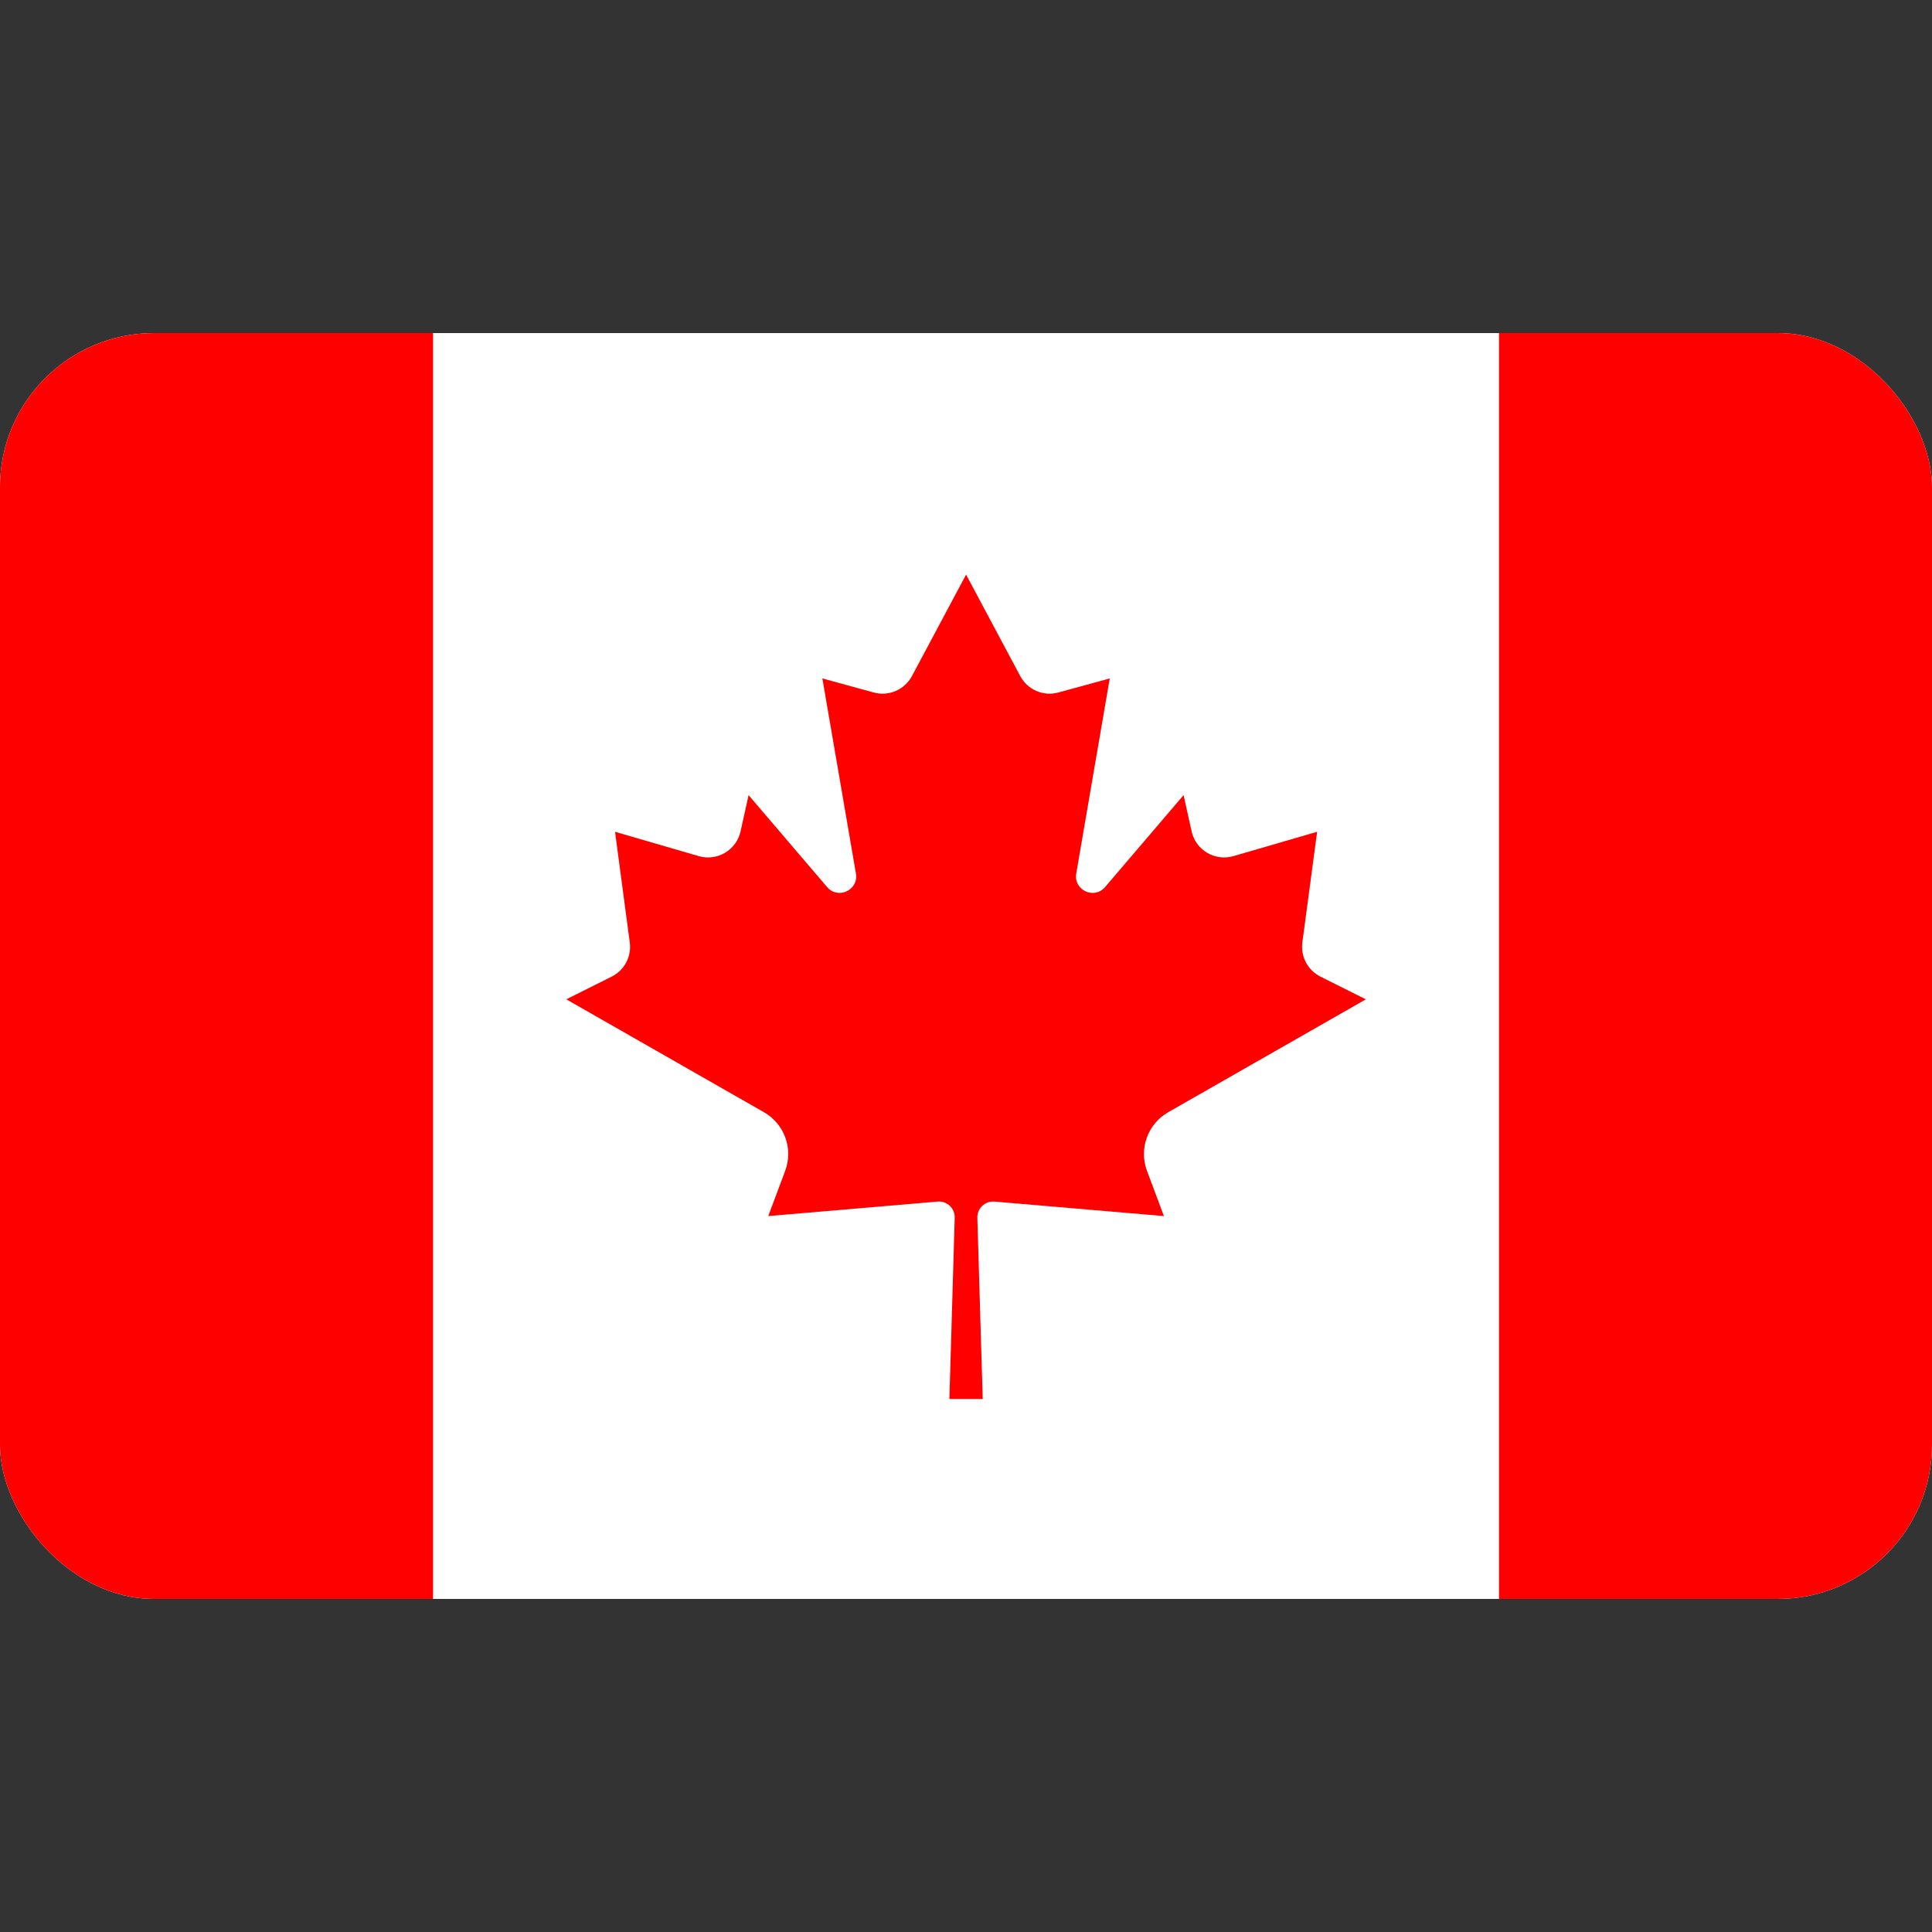 <svg width="32" height="32" viewBox="0 0 32 32" fill="none" xmlns="http://www.w3.org/2000/svg">
<rect x="0" y="0" width="32" height="32" fill="#333333" stroke="none"/>
<g clip-path="url(#clip0_5309_14624)">
<g clip-path="url(#clip1_5309_14624)">
<path d="M31.448 26.483H0.552C0.247 26.483 0 26.235 0 25.931V6.069C0 5.764 0.247 5.517 0.552 5.517H31.449C31.753 5.517 32 5.764 32 6.069V25.931C32 26.236 31.753 26.483 31.448 26.483Z" fill="white"/>
<path d="M24.828 5.517H7.173V26.483H24.828V5.517Z" fill="white"/>
<path d="M0.552 5.517C0.247 5.517 0 5.764 0 6.069V25.931C0 26.236 0.247 26.483 0.552 26.483H7.173V5.517H0.552Z" fill="#FF0000"/>
<path d="M31.449 5.517H24.828V26.483H31.449C31.754 26.483 32.001 26.236 32.001 25.931V6.069C32.001 5.764 31.754 5.517 31.449 5.517Z" fill="#FF0000"/>
<path d="M19.349 18.422L22.623 16.552L21.871 16.176C21.661 16.071 21.54 15.843 21.571 15.61L21.816 13.777L20.43 14.18C20.123 14.269 19.806 14.081 19.737 13.77L19.604 13.17L18.303 14.693C18.122 14.904 17.779 14.743 17.826 14.469L18.381 11.237L17.53 11.47C17.282 11.538 17.019 11.425 16.898 11.197L16.002 9.518V9.515L16.002 9.517L16.001 9.515V9.518L15.105 11.197C14.983 11.425 14.721 11.538 14.472 11.47L13.621 11.237L14.177 14.469C14.224 14.742 13.881 14.904 13.7 14.693L12.399 13.17L12.266 13.77C12.197 14.081 11.879 14.269 11.573 14.18L10.187 13.777L10.431 15.61C10.463 15.843 10.342 16.071 10.131 16.176L9.38 16.552L12.654 18.422C12.993 18.616 13.142 19.027 13.005 19.393L12.725 20.142L15.53 19.902C15.686 19.889 15.818 20.014 15.813 20.17L15.725 23.172H16.277L16.188 20.169C16.184 20.014 16.316 19.889 16.471 19.902L19.278 20.142L18.998 19.393C18.861 19.027 19.01 18.616 19.349 18.422Z" fill="#FF0000"/>
</g>
</g>
<defs>
<clipPath id="clip0_5309_14624">
<rect width="32" height="32" fill="white"/>
</clipPath>
<clipPath id="clip1_5309_14624">
<rect x="0" y="5.517" width="32" height="20.966" rx="2.552" fill="white"/>
</clipPath>
</defs>
</svg>
